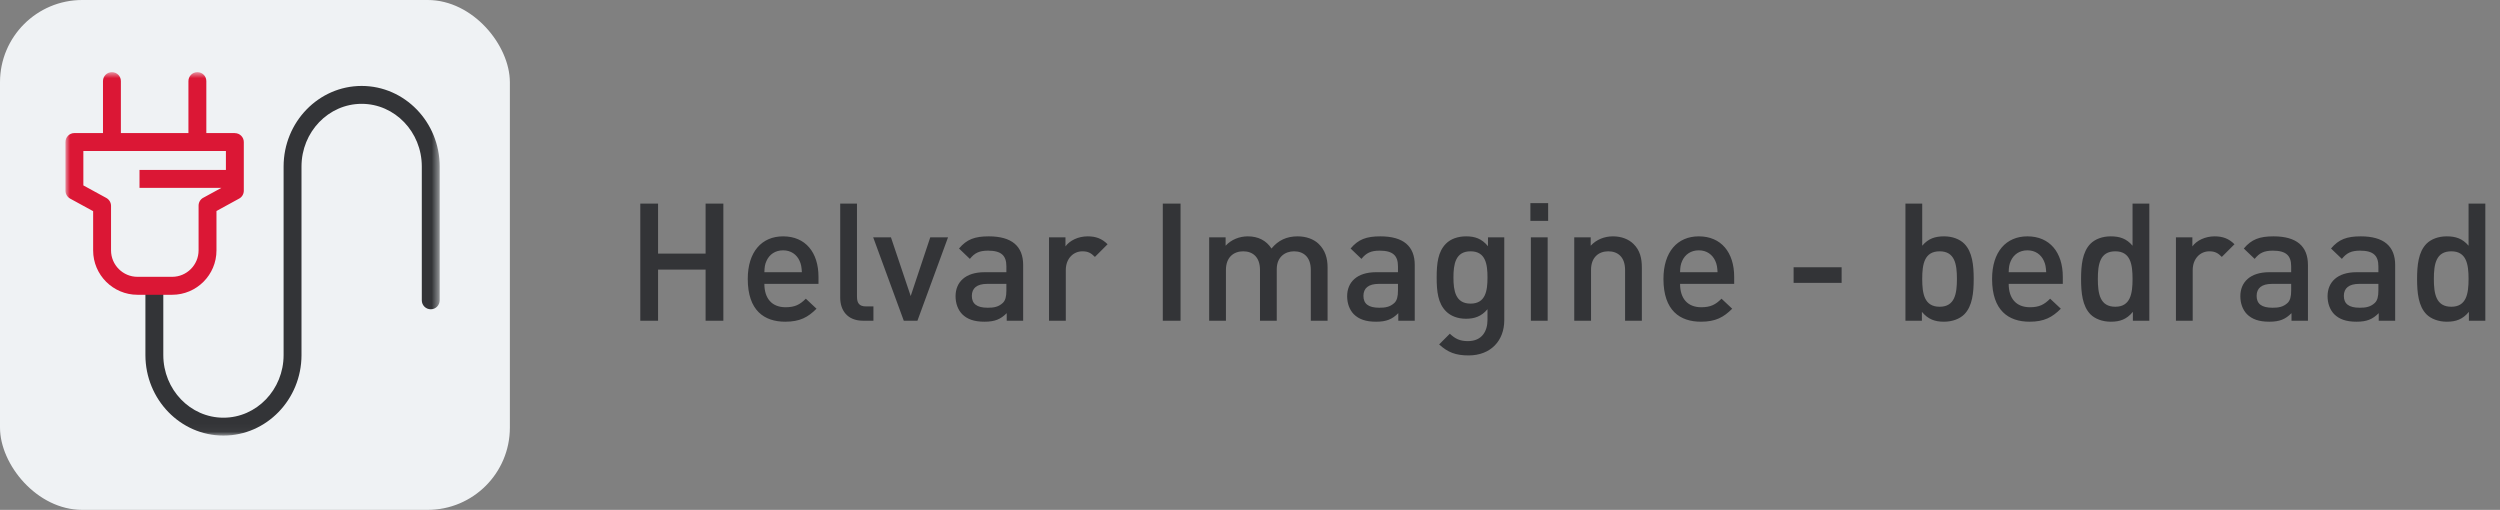 <svg width="304" height="62" viewBox="0 0 304 62" fill="none" xmlns="http://www.w3.org/2000/svg">
<rect x="0" y="0" width="304" height="62" fill="#808080" stroke="none"/>
<rect width="62" height="62" rx="10" fill="#EFF2F4"/>
<mask id="mask0_462_5609" style="mask-type:luminance" maskUnits="userSpaceOnUse" x="7" y="8" width="47" height="45">
<path d="M53.475 8.773H7.959V52.968H53.475V8.773Z" fill="white"/>
</mask>
<g mask="url(#mask0_462_5609)">
<path d="M27.172 52.969C21.941 52.969 17.682 48.572 17.682 43.173V34.952C17.682 34.35 18.168 33.864 18.77 33.864C19.372 33.864 19.858 34.35 19.858 34.952V43.173C19.858 47.374 23.138 50.792 27.172 50.792C31.206 50.792 34.486 47.374 34.486 43.173V20.245C34.486 14.847 38.745 10.45 43.977 10.45C49.208 10.45 53.467 14.847 53.467 20.245V36.52C53.467 37.122 52.981 37.608 52.379 37.608C51.777 37.608 51.291 37.122 51.291 36.52V20.245C51.291 16.044 48.011 12.626 43.977 12.626C39.943 12.626 36.663 16.044 36.663 20.245V43.173C36.663 48.572 32.404 52.969 27.172 52.969Z" fill="#333437"/>
<path d="M28.558 16.181H25.09V9.862C25.09 9.259 24.604 8.773 24.002 8.773C23.399 8.773 22.913 9.259 22.913 9.862V16.181H14.7V9.862C14.7 9.259 14.213 8.773 13.611 8.773C13.009 8.773 12.523 9.259 12.523 9.862V16.181H9.047C8.445 16.181 7.959 16.668 7.959 17.27C7.959 17.313 7.959 17.35 7.959 17.393C7.959 17.429 7.959 17.473 7.959 17.517V23.191C7.959 23.59 8.177 23.952 8.525 24.148L11.326 25.679V30.454C11.326 33.421 13.742 35.845 16.717 35.845H20.932C23.907 35.845 26.323 33.428 26.323 30.454V25.657L29.081 24.148C29.429 23.96 29.647 23.59 29.647 23.191V17.277C29.647 16.675 29.16 16.189 28.558 16.189V16.181ZM24.713 24.047C24.364 24.235 24.147 24.605 24.147 25.005V30.446C24.147 32.217 22.703 33.661 20.932 33.661H16.717C14.946 33.661 13.502 32.217 13.502 30.446V25.034C13.502 24.634 13.285 24.272 12.937 24.076L10.136 22.545V18.365H27.47V20.666H16.963V22.842H26.926L24.705 24.054L24.713 24.047Z" fill="#DB1735"/>
</g>
<path d="M87.96 39H85.8V32.78H80.02V39H77.86V24.76H80.02V30.84H85.8V24.76H87.96V39ZM99.528 34.52H92.948C92.948 36.28 93.848 37.36 95.528 37.36C96.668 37.36 97.268 37.04 97.988 36.32L99.288 37.54C98.248 38.58 97.268 39.12 95.488 39.12C92.948 39.12 90.928 37.78 90.928 33.92C90.928 30.62 92.628 28.74 95.228 28.74C97.948 28.74 99.528 30.7 99.528 33.66V34.52ZM97.508 33.1C97.468 32.48 97.428 32.16 97.228 31.72C96.888 30.96 96.188 30.44 95.228 30.44C94.248 30.44 93.548 30.96 93.208 31.72C93.008 32.16 92.968 32.48 92.948 33.1H97.508ZM106.209 39H104.949C103.009 39 102.169 37.7 102.169 36.2V24.76H104.209V36.08C104.209 36.86 104.489 37.26 105.309 37.26H106.209V39ZM115.28 28.86L111.56 39H109.9L106.18 28.86H108.34L110.74 36L113.12 28.86H115.28ZM124.416 39H122.416V38.08C121.676 38.82 120.976 39.12 119.716 39.12C118.456 39.12 117.616 38.82 116.996 38.2C116.476 37.66 116.196 36.88 116.196 36.02C116.196 34.32 117.376 33.1 119.716 33.1H122.376V32.38C122.376 31.08 121.756 30.48 120.156 30.48C119.076 30.48 118.516 30.76 117.936 31.48L116.616 30.22C117.556 29.1 118.536 28.74 120.236 28.74C123.036 28.74 124.416 29.94 124.416 32.22V39ZM122.376 35.34V34.52H120.036C118.796 34.52 118.176 35.04 118.176 35.98C118.176 36.92 118.756 37.42 120.096 37.42C120.816 37.42 121.396 37.34 121.936 36.84C122.256 36.54 122.376 36.06 122.376 35.34ZM134.681 29.7L133.141 31.24C132.681 30.78 132.321 30.56 131.621 30.56C130.521 30.56 129.601 31.44 129.601 32.84V39H127.561V28.86H129.561V29.96C130.081 29.24 131.121 28.74 132.261 28.74C133.241 28.74 133.981 29 134.681 29.7ZM143.555 39H141.395V24.76H143.555V39ZM161.434 39H159.394V32.82C159.394 31.24 158.494 30.56 157.354 30.56C156.254 30.56 155.254 31.26 155.254 32.72V39H153.214V32.82C153.214 31.24 152.314 30.56 151.174 30.56C150.034 30.56 149.074 31.26 149.074 32.82V39H147.034V28.86H149.034V29.88C149.714 29.14 150.714 28.74 151.734 28.74C152.994 28.74 153.974 29.24 154.614 30.22C155.434 29.22 156.454 28.74 157.794 28.74C158.834 28.74 159.754 29.08 160.354 29.66C161.134 30.42 161.434 31.38 161.434 32.52V39ZM172.033 39H170.033V38.08C169.293 38.82 168.593 39.12 167.333 39.12C166.073 39.12 165.233 38.82 164.613 38.2C164.093 37.66 163.813 36.88 163.813 36.02C163.813 34.32 164.993 33.1 167.333 33.1H169.993V32.38C169.993 31.08 169.373 30.48 167.773 30.48C166.693 30.48 166.133 30.76 165.553 31.48L164.233 30.22C165.173 29.1 166.153 28.74 167.853 28.74C170.653 28.74 172.033 29.94 172.033 32.22V39ZM169.993 35.34V34.52H167.653C166.413 34.52 165.793 35.04 165.793 35.98C165.793 36.92 166.373 37.42 167.713 37.42C168.433 37.42 169.013 37.34 169.553 36.84C169.873 36.54 169.993 36.06 169.993 35.34ZM182.919 38.94C182.919 41.42 181.279 43.22 178.579 43.22C177.039 43.22 176.059 42.86 174.999 41.88L176.299 40.58C176.939 41.18 177.499 41.48 178.499 41.48C180.219 41.48 180.879 40.26 180.879 38.9V37.6C180.139 38.48 179.299 38.76 178.259 38.76C177.239 38.76 176.399 38.42 175.839 37.86C174.859 36.88 174.699 35.46 174.699 33.74C174.699 32.02 174.859 30.6 175.839 29.62C176.399 29.06 177.259 28.74 178.279 28.74C179.359 28.74 180.179 29.02 180.939 29.94V28.86H182.919V38.94ZM180.879 33.74C180.879 32.14 180.659 30.56 178.819 30.56C176.979 30.56 176.739 32.14 176.739 33.74C176.739 35.34 176.979 36.92 178.819 36.92C180.659 36.92 180.879 35.34 180.879 33.74ZM188.195 39H186.155V28.86H188.195V39ZM188.255 26.86H186.095V24.7H188.255V26.86ZM199.649 39H197.609V32.82C197.609 31.24 196.709 30.56 195.569 30.56C194.429 30.56 193.469 31.26 193.469 32.82V39H191.429V28.86H193.429V29.88C194.129 29.12 195.109 28.74 196.129 28.74C197.169 28.74 198.029 29.08 198.629 29.66C199.409 30.42 199.649 31.38 199.649 32.52V39ZM210.876 34.52H204.296C204.296 36.28 205.196 37.36 206.876 37.36C208.016 37.36 208.616 37.04 209.336 36.32L210.636 37.54C209.596 38.58 208.616 39.12 206.836 39.12C204.296 39.12 202.276 37.78 202.276 33.92C202.276 30.62 203.976 28.74 206.576 28.74C209.296 28.74 210.876 30.7 210.876 33.66V34.52ZM208.856 33.1C208.816 32.48 208.776 32.16 208.576 31.72C208.236 30.96 207.536 30.44 206.576 30.44C205.596 30.44 204.896 30.96 204.556 31.72C204.356 32.16 204.316 32.48 204.296 33.1H208.856ZM223.942 34.4H218.102V32.5H223.942V34.4ZM240.002 33.92C240.002 35.6 239.842 37.22 238.862 38.22C238.302 38.78 237.402 39.12 236.382 39.12C235.302 39.12 234.462 38.84 233.702 37.92V39H231.702V24.76H233.742V29.88C234.482 29 235.322 28.74 236.402 28.74C237.422 28.74 238.302 29.08 238.862 29.64C239.842 30.64 240.002 32.26 240.002 33.92ZM237.962 33.92C237.962 32.12 237.702 30.56 235.862 30.56C234.002 30.56 233.742 32.12 233.742 33.92C233.742 35.72 234.002 37.3 235.862 37.3C237.702 37.3 237.962 35.72 237.962 33.92ZM250.837 34.52H244.257C244.257 36.28 245.157 37.36 246.837 37.36C247.977 37.36 248.577 37.04 249.297 36.32L250.597 37.54C249.557 38.58 248.577 39.12 246.797 39.12C244.257 39.12 242.237 37.78 242.237 33.92C242.237 30.62 243.937 28.74 246.537 28.74C249.257 28.74 250.837 30.7 250.837 33.66V34.52ZM248.817 33.1C248.777 32.48 248.737 32.16 248.537 31.72C248.197 30.96 247.497 30.44 246.537 30.44C245.557 30.44 244.857 30.96 244.517 31.72C244.317 32.16 244.277 32.48 244.257 33.1H248.817ZM261.358 39H259.358V37.92C258.598 38.84 257.778 39.12 256.678 39.12C255.658 39.12 254.758 38.78 254.198 38.22C253.218 37.22 253.058 35.6 253.058 33.92C253.058 32.26 253.218 30.64 254.198 29.64C254.758 29.08 255.638 28.74 256.658 28.74C257.738 28.74 258.578 29 259.318 29.88V24.76H261.358V39ZM259.318 33.92C259.318 32.12 259.058 30.56 257.218 30.56C255.358 30.56 255.098 32.12 255.098 33.92C255.098 35.72 255.358 37.3 257.218 37.3C259.058 37.3 259.318 35.72 259.318 33.92ZM271.713 29.7L270.173 31.24C269.713 30.78 269.353 30.56 268.653 30.56C267.553 30.56 266.633 31.44 266.633 32.84V39H264.593V28.86H266.593V29.96C267.113 29.24 268.153 28.74 269.293 28.74C270.273 28.74 271.013 29 271.713 29.7ZM280.646 39H278.646V38.08C277.906 38.82 277.206 39.12 275.946 39.12C274.686 39.12 273.846 38.82 273.226 38.2C272.706 37.66 272.426 36.88 272.426 36.02C272.426 34.32 273.606 33.1 275.946 33.1H278.606V32.38C278.606 31.08 277.986 30.48 276.386 30.48C275.306 30.48 274.746 30.76 274.166 31.48L272.846 30.22C273.786 29.1 274.766 28.74 276.466 28.74C279.266 28.74 280.646 29.94 280.646 32.22V39ZM278.606 35.34V34.52H276.266C275.026 34.52 274.406 35.04 274.406 35.98C274.406 36.92 274.986 37.42 276.326 37.42C277.046 37.42 277.626 37.34 278.166 36.84C278.486 36.54 278.606 36.06 278.606 35.34ZM291.252 39H289.252V38.08C288.512 38.82 287.812 39.12 286.552 39.12C285.292 39.12 284.452 38.82 283.832 38.2C283.312 37.66 283.032 36.88 283.032 36.02C283.032 34.32 284.212 33.1 286.552 33.1H289.212V32.38C289.212 31.08 288.592 30.48 286.992 30.48C285.912 30.48 285.352 30.76 284.772 31.48L283.452 30.22C284.392 29.1 285.372 28.74 287.072 28.74C289.872 28.74 291.252 29.94 291.252 32.22V39ZM289.212 35.34V34.52H286.872C285.632 34.52 285.012 35.04 285.012 35.98C285.012 36.92 285.592 37.42 286.932 37.42C287.652 37.42 288.232 37.34 288.772 36.84C289.092 36.54 289.212 36.06 289.212 35.34ZM302.217 39H300.217V37.92C299.457 38.84 298.637 39.12 297.537 39.12C296.517 39.12 295.617 38.78 295.057 38.22C294.077 37.22 293.917 35.6 293.917 33.92C293.917 32.26 294.077 30.64 295.057 29.64C295.617 29.08 296.497 28.74 297.517 28.74C298.597 28.74 299.437 29 300.177 29.88V24.76H302.217V39ZM300.177 33.92C300.177 32.12 299.917 30.56 298.077 30.56C296.217 30.56 295.957 32.12 295.957 33.92C295.957 35.72 296.217 37.3 298.077 37.3C299.917 37.3 300.177 35.72 300.177 33.92Z" fill="#333437"/>
</svg>

